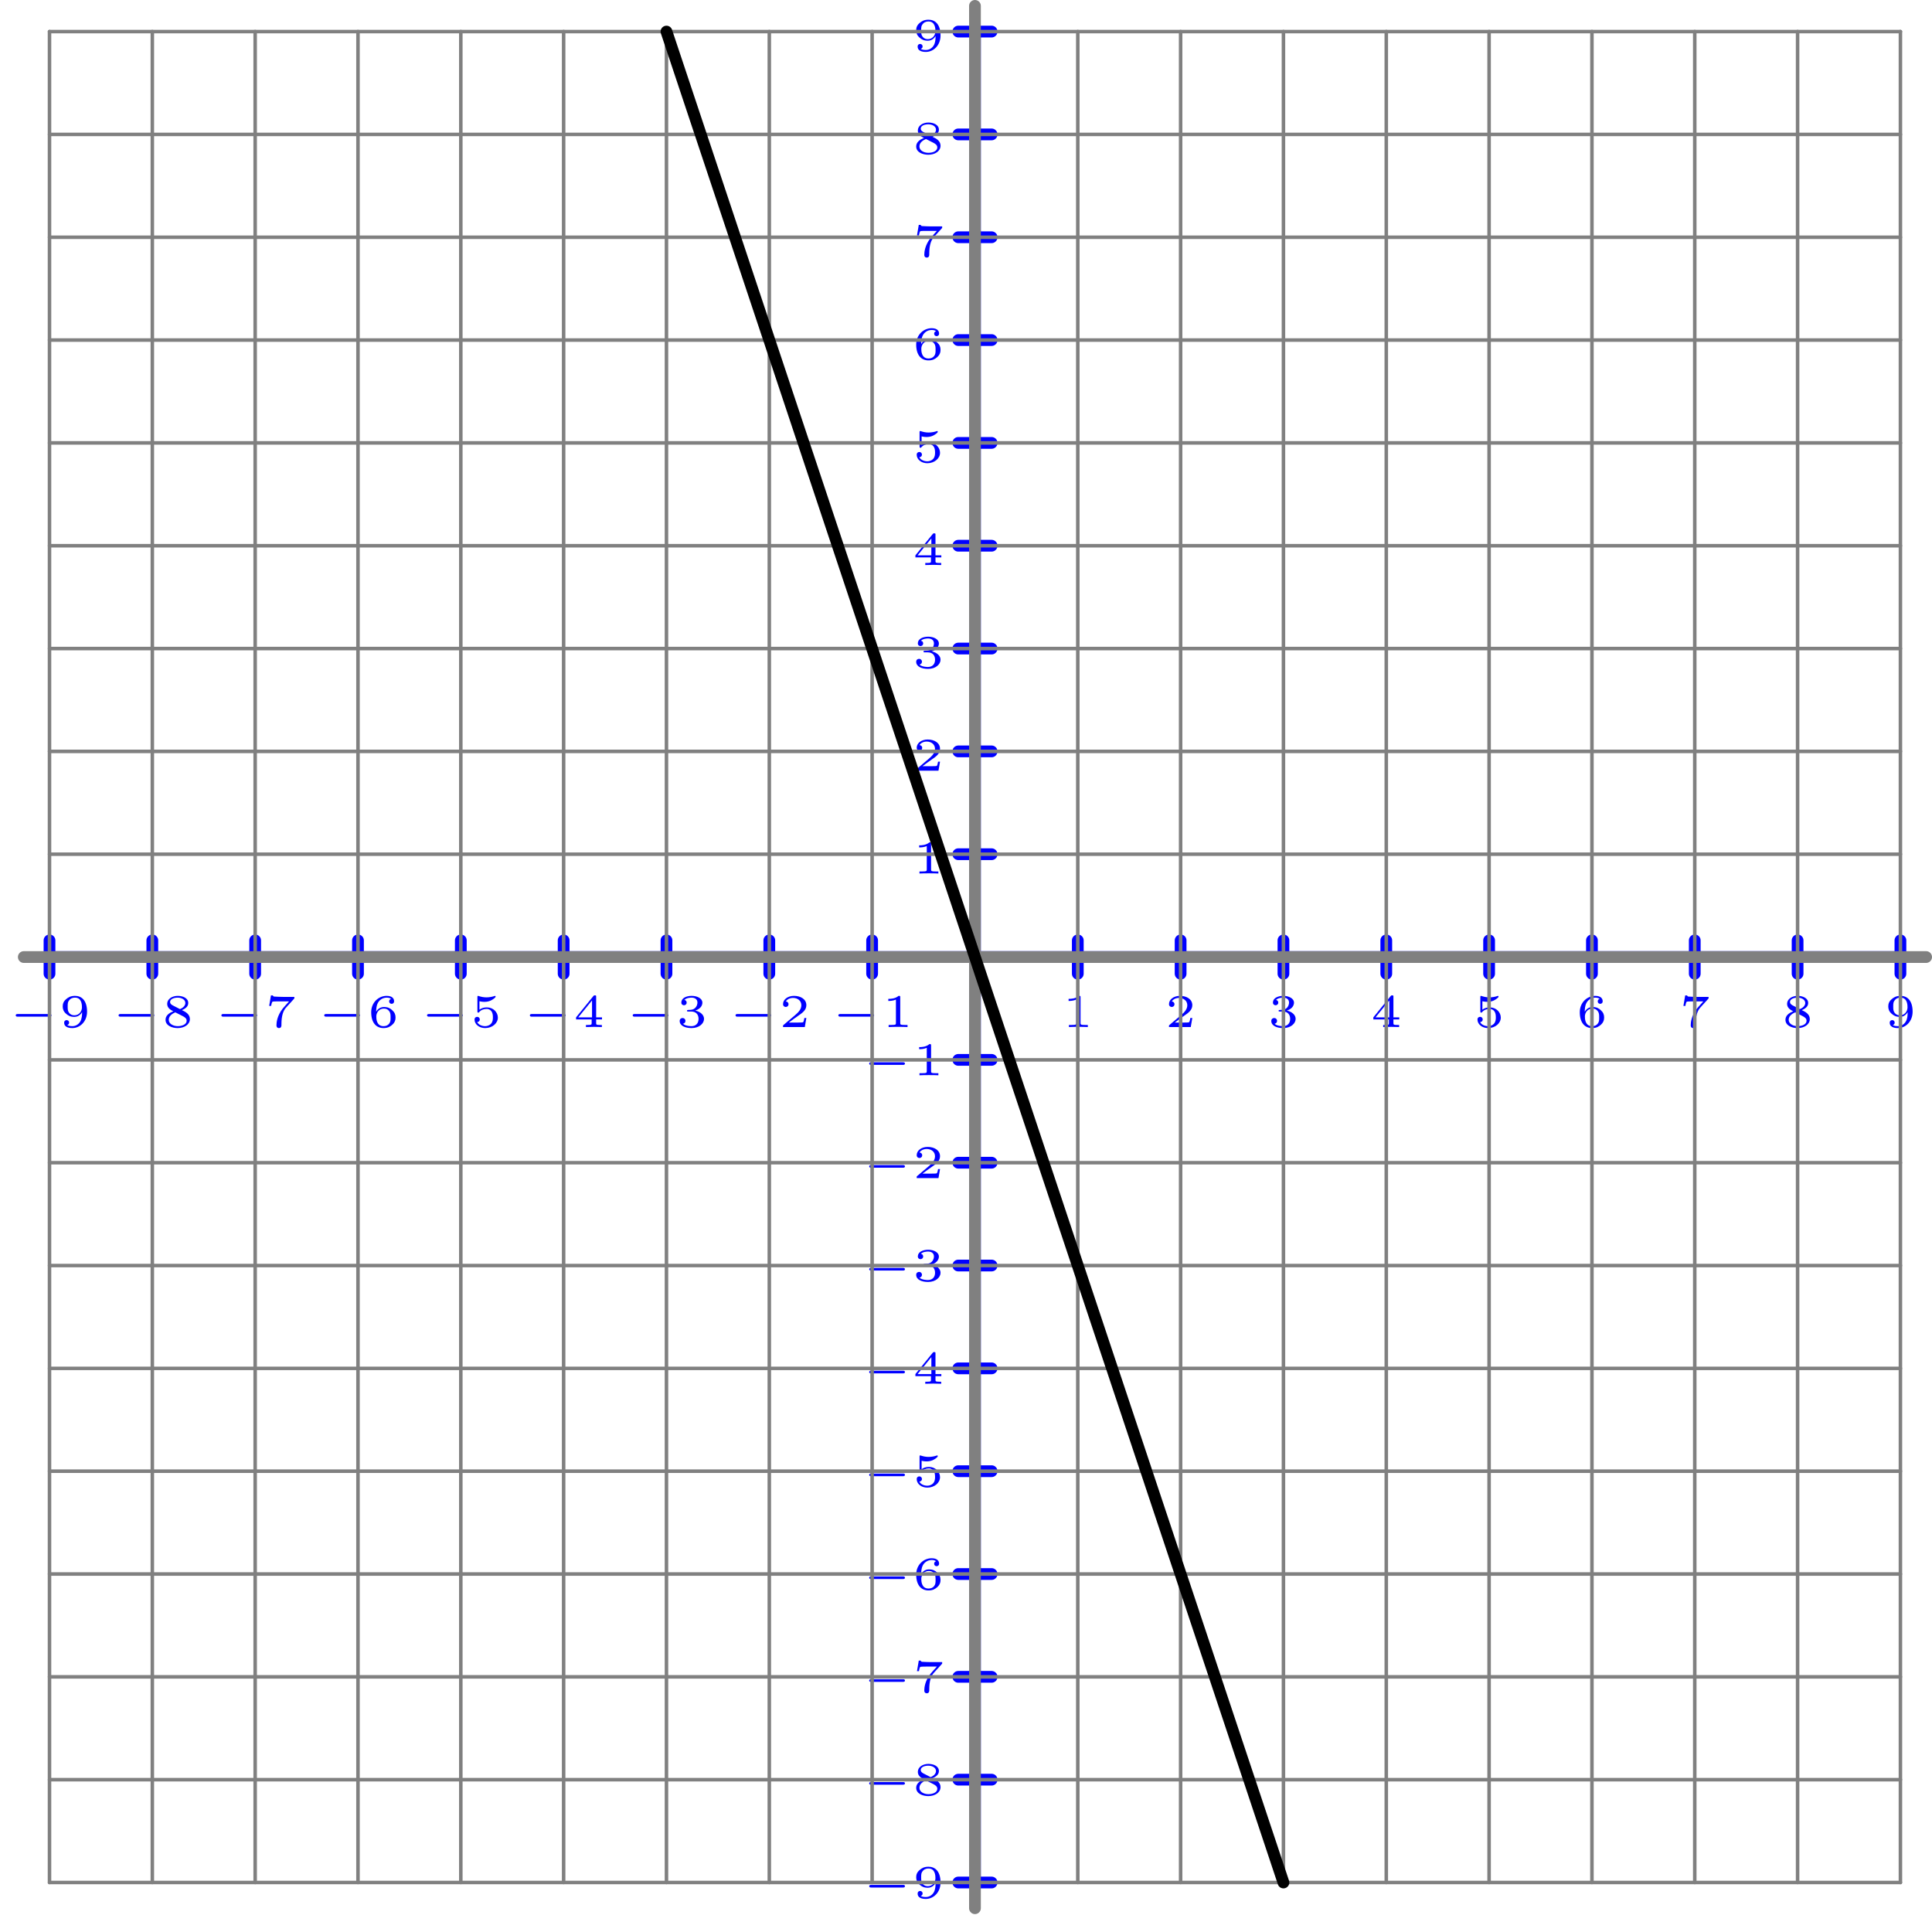 <?xml version='1.0' encoding='ISO-8859-1'?>
<!DOCTYPE svg PUBLIC "-//W3C//DTD SVG 1.1//EN" "http://www.w3.org/Graphics/SVG/1.1/DTD/svg11.dtd">
<!-- This file was generated by dvisvgm 1.0.11 () -->
<!-- Tue Mar  7 13:05:37 2023 -->
<svg height='163.584pt' version='1.1' viewBox='56.621 54.06 165.069 163.584' width='165.069pt' xmlns='http://www.w3.org/2000/svg' xmlns:xlink='http://www.w3.org/1999/xlink'>
<defs>
<path d='M1.592 -2.544C1.592 -2.664 1.58 -2.664 1.448 -2.664C1.164 -2.408 0.72 -2.408 0.64 -2.408H0.572V-2.232H0.64C0.732 -2.232 0.992 -2.244 1.224 -2.344V-0.344C1.224 -0.22 1.224 -0.176 0.8 -0.176H0.6V0C0.82 -0.016 1.176 -0.016 1.408 -0.016S1.996 -0.016 2.216 0V-0.176H2.016C1.592 -0.176 1.592 -0.22 1.592 -0.344V-2.544Z' id='g1-49'/>
<path d='M2.356 -0.772H2.188C2.176 -0.696 2.136 -0.448 2.072 -0.408C2.04 -0.384 1.704 -0.384 1.644 -0.384H0.86C1.124 -0.58 1.42 -0.804 1.66 -0.964C2.02 -1.212 2.356 -1.444 2.356 -1.868C2.356 -2.38 1.872 -2.664 1.3 -2.664C0.76 -2.664 0.364 -2.352 0.364 -1.96C0.364 -1.752 0.54 -1.716 0.596 -1.716C0.704 -1.716 0.832 -1.788 0.832 -1.952C0.832 -2.096 0.728 -2.176 0.604 -2.188C0.716 -2.368 0.948 -2.488 1.216 -2.488C1.604 -2.488 1.928 -2.256 1.928 -1.864C1.928 -1.528 1.696 -1.272 1.388 -1.012L0.412 -0.184C0.372 -0.148 0.368 -0.148 0.364 -0.12V0H2.224L2.356 -0.772Z' id='g1-50'/>
<path d='M1.32 -1.324C1.688 -1.324 1.932 -1.096 1.932 -0.7C1.932 -0.292 1.68 -0.076 1.324 -0.076C1.28 -0.076 0.804 -0.076 0.6 -0.284C0.764 -0.308 0.812 -0.432 0.812 -0.528C0.812 -0.676 0.7 -0.772 0.568 -0.772C0.44 -0.772 0.32 -0.688 0.32 -0.52C0.32 -0.104 0.792 0.088 1.336 0.088C1.992 0.088 2.4 -0.308 2.4 -0.696C2.4 -1.024 2.108 -1.304 1.652 -1.408C2.132 -1.564 2.26 -1.868 2.26 -2.092C2.26 -2.42 1.852 -2.664 1.348 -2.664C0.856 -2.664 0.46 -2.456 0.46 -2.096C0.46 -1.908 0.612 -1.86 0.688 -1.86C0.804 -1.86 0.916 -1.944 0.916 -2.088C0.916 -2.18 0.868 -2.292 0.724 -2.316C0.896 -2.5 1.252 -2.512 1.336 -2.512C1.628 -2.512 1.836 -2.364 1.836 -2.092C1.836 -1.86 1.684 -1.496 1.264 -1.472C1.152 -1.468 1.136 -1.464 1.032 -1.46C0.988 -1.456 0.944 -1.452 0.944 -1.392C0.944 -1.324 0.984 -1.324 1.056 -1.324H1.32Z' id='g1-51'/>
<path d='M2.468 -0.652V-0.828H1.968V-2.588C1.968 -2.684 1.964 -2.708 1.86 -2.708C1.78 -2.708 1.776 -2.704 1.732 -2.648L0.252 -0.828V-0.652H1.584V-0.34C1.584 -0.216 1.584 -0.176 1.236 -0.176H1.096V0C1.284 -0.008 1.544 -0.016 1.776 -0.016S2.264 -0.008 2.456 0V-0.176H2.316C1.968 -0.176 1.968 -0.216 1.968 -0.34V-0.652H2.468ZM1.616 -2.276V-0.828H0.44L1.616 -2.276Z' id='g1-52'/>
<path d='M0.784 -2.204C0.996 -2.152 1.176 -2.152 1.22 -2.152C1.492 -2.152 1.692 -2.232 1.796 -2.288C1.892 -2.336 2.164 -2.508 2.164 -2.596C2.164 -2.656 2.12 -2.664 2.108 -2.664C2.1 -2.664 2.092 -2.664 2.048 -2.644C1.896 -2.592 1.648 -2.536 1.384 -2.536C1.156 -2.536 0.936 -2.576 0.724 -2.648C0.68 -2.664 0.672 -2.664 0.664 -2.664C0.608 -2.664 0.608 -2.616 0.608 -2.552V-1.352C0.608 -1.284 0.608 -1.232 0.684 -1.232C0.728 -1.232 0.732 -1.24 0.768 -1.284C0.92 -1.46 1.132 -1.548 1.404 -1.548C1.636 -1.548 1.764 -1.412 1.82 -1.328C1.912 -1.192 1.932 -1.012 1.932 -0.82C1.932 -0.652 1.916 -0.428 1.76 -0.272C1.58 -0.088 1.352 -0.076 1.264 -0.076C1.004 -0.076 0.712 -0.188 0.588 -0.424C0.756 -0.436 0.812 -0.556 0.812 -0.648C0.812 -0.776 0.716 -0.872 0.588 -0.872C0.5 -0.872 0.364 -0.82 0.364 -0.636C0.364 -0.244 0.748 0.088 1.272 0.088C1.868 0.088 2.356 -0.312 2.356 -0.808C2.356 -1.26 1.968 -1.68 1.412 -1.68C1.16 -1.68 0.956 -1.616 0.784 -1.484V-2.204Z' id='g1-53'/>
<path d='M0.744 -1.312C0.748 -1.496 0.752 -1.812 0.896 -2.072C1.012 -2.288 1.272 -2.512 1.644 -2.512C1.72 -2.512 1.9 -2.504 2.02 -2.408C1.956 -2.392 1.852 -2.332 1.852 -2.196C1.852 -2.068 1.948 -1.984 2.064 -1.984C2.132 -1.984 2.276 -2.02 2.276 -2.208C2.276 -2.424 2.124 -2.664 1.64 -2.664C0.952 -2.664 0.32 -2.1 0.32 -1.272C0.32 -0.316 0.788 0.088 1.372 0.088C1.768 0.088 1.956 -0.06 2.092 -0.172C2.348 -0.384 2.4 -0.62 2.4 -0.82C2.4 -1.064 2.32 -1.26 2.112 -1.444C1.936 -1.604 1.752 -1.712 1.404 -1.712C1.172 -1.712 0.912 -1.6 0.744 -1.312ZM1.372 -0.076C0.756 -0.076 0.756 -0.74 0.756 -0.908C0.756 -1.216 0.976 -1.576 1.396 -1.576C1.6 -1.576 1.728 -1.524 1.852 -1.364C1.972 -1.216 1.976 -1.048 1.976 -0.824C1.976 -0.592 1.976 -0.44 1.848 -0.28C1.736 -0.148 1.596 -0.076 1.372 -0.076Z' id='g1-54'/>
<path d='M2.5 -2.4C2.536 -2.436 2.536 -2.444 2.54 -2.464V-2.576H1.572C1.468 -2.576 0.884 -2.592 0.812 -2.604C0.72 -2.624 0.716 -2.664 0.708 -2.704H0.54L0.388 -1.804H0.556C0.564 -1.864 0.608 -2.124 0.676 -2.168C0.7 -2.188 1.076 -2.192 1.136 -2.192H2.088C1.92 -1.996 1.704 -1.78 1.548 -1.584C1.072 -0.976 1.012 -0.4 1.012 -0.156C1.012 0.064 1.152 0.088 1.224 0.088C1.436 0.088 1.436 -0.116 1.436 -0.164V-0.244C1.436 -0.956 1.588 -1.396 1.828 -1.66L2.5 -2.4Z' id='g1-55'/>
<path d='M1.716 -1.444C2.128 -1.616 2.26 -1.828 2.26 -2.056C2.26 -2.472 1.8 -2.664 1.364 -2.664C0.868 -2.664 0.46 -2.384 0.46 -1.984C0.46 -1.616 0.776 -1.452 0.984 -1.344C0.56 -1.18 0.32 -0.944 0.32 -0.616C0.32 -0.136 0.852 0.088 1.356 0.088C1.916 0.088 2.4 -0.212 2.4 -0.684C2.4 -1.12 1.984 -1.324 1.716 -1.444ZM0.932 -1.852C0.76 -1.94 0.708 -2.044 0.708 -2.14C0.708 -2.396 1.036 -2.512 1.356 -2.512S2.012 -2.356 2.012 -2.052C2.012 -1.7 1.556 -1.536 1.552 -1.536S1.544 -1.536 1.508 -1.556L0.932 -1.852ZM1.156 -1.256L1.776 -0.94C1.92 -0.864 2.124 -0.756 2.124 -0.54C2.124 -0.216 1.72 -0.076 1.364 -0.076C1 -0.076 0.596 -0.256 0.596 -0.62C0.596 -1.016 1.028 -1.2 1.156 -1.256Z' id='g1-56'/>
<path d='M1.976 -1.272C1.976 -1.02 1.96 -0.716 1.824 -0.48C1.692 -0.248 1.456 -0.076 1.132 -0.076C1.088 -0.076 0.844 -0.076 0.708 -0.172C0.808 -0.2 0.868 -0.276 0.868 -0.38C0.868 -0.508 0.772 -0.592 0.656 -0.592C0.588 -0.592 0.444 -0.556 0.444 -0.368C0.444 0.088 1.032 0.088 1.14 0.088C1.812 0.088 2.4 -0.484 2.4 -1.312C2.4 -2.28 1.928 -2.664 1.376 -2.664C0.976 -2.664 0.78 -2.524 0.62 -2.388C0.372 -2.184 0.32 -1.964 0.32 -1.76C0.32 -1.532 0.388 -1.328 0.604 -1.14C0.792 -0.972 0.976 -0.868 1.316 -0.868C1.48 -0.868 1.768 -0.924 1.976 -1.272ZM1.324 -1.004C1.164 -1.004 1.012 -1.032 0.868 -1.212C0.748 -1.36 0.744 -1.524 0.744 -1.76C0.744 -2.048 0.756 -2.168 0.908 -2.328C0.968 -2.396 1.088 -2.512 1.376 -2.512C1.964 -2.512 1.964 -1.852 1.964 -1.68C1.964 -1.348 1.728 -1.004 1.324 -1.004Z' id='g1-57'/>
<path d='M3.52 -0.888C3.584 -0.888 3.692 -0.888 3.692 -1S3.584 -1.112 3.52 -1.112H0.812C0.748 -1.112 0.64 -1.112 0.64 -1S0.748 -0.888 0.812 -0.888H3.52Z' id='g0-0'/>
</defs>
<g id='page1'> <g>
<g transform='matrix(1 0 0 1 139.921 135.829)'>
<path d='M -79.071 -0L 79.071 0' fill='none' stroke='#0000ff' stroke-linecap='round' stroke-linejoin='round' stroke-miterlimit='10.037' stroke-width='1.004'/>
</g> </g> <g>
<g transform='matrix(1 0 0 1 139.921 135.829)'>
<path d='M -79.071 -1.423L -79.071 1.423' fill='none' stroke='#0000ff' stroke-linecap='round' stroke-linejoin='round' stroke-miterlimit='10.037' stroke-width='1.004'/>
</g> </g> <g>
<g transform='matrix(1 0 0 1 139.921 135.829)'>
<path d='M -70.285 -1.423L -70.285 1.423' fill='none' stroke='#0000ff' stroke-linecap='round' stroke-linejoin='round' stroke-miterlimit='10.037' stroke-width='1.004'/>
</g> </g> <g>
<g transform='matrix(1 0 0 1 139.921 135.829)'>
<path d='M -61.499 -1.423L -61.499 1.423' fill='none' stroke='#0000ff' stroke-linecap='round' stroke-linejoin='round' stroke-miterlimit='10.037' stroke-width='1.004'/>
</g> </g> <g>
<g transform='matrix(1 0 0 1 139.921 135.829)'>
<path d='M -52.714 -1.423L -52.714 1.423' fill='none' stroke='#0000ff' stroke-linecap='round' stroke-linejoin='round' stroke-miterlimit='10.037' stroke-width='1.004'/>
</g> </g> <g>
<g transform='matrix(1 0 0 1 139.921 135.829)'>
<path d='M -43.928 -1.423L -43.928 1.423' fill='none' stroke='#0000ff' stroke-linecap='round' stroke-linejoin='round' stroke-miterlimit='10.037' stroke-width='1.004'/>
</g> </g> <g>
<g transform='matrix(1 0 0 1 139.921 135.829)'>
<path d='M -35.143 -1.423L -35.143 1.423' fill='none' stroke='#0000ff' stroke-linecap='round' stroke-linejoin='round' stroke-miterlimit='10.037' stroke-width='1.004'/>
</g> </g> <g>
<g transform='matrix(1 0 0 1 139.921 135.829)'>
<path d='M -26.357 -1.423L -26.357 1.423' fill='none' stroke='#0000ff' stroke-linecap='round' stroke-linejoin='round' stroke-miterlimit='10.037' stroke-width='1.004'/>
</g> </g> <g>
<g transform='matrix(1 0 0 1 139.921 135.829)'>
<path d='M -17.571 -1.423L -17.571 1.423' fill='none' stroke='#0000ff' stroke-linecap='round' stroke-linejoin='round' stroke-miterlimit='10.037' stroke-width='1.004'/>
</g> </g> <g>
<g transform='matrix(1 0 0 1 139.921 135.829)'>
<path d='M -8.786 -1.423L -8.786 1.423' fill='none' stroke='#0000ff' stroke-linecap='round' stroke-linejoin='round' stroke-miterlimit='10.037' stroke-width='1.004'/>
</g> </g> <g>
<g transform='matrix(1 0 0 1 139.921 135.829)'>
<path d='M 8.786 -1.423L 8.786 1.423' fill='none' stroke='#0000ff' stroke-linecap='round' stroke-linejoin='round' stroke-miterlimit='10.037' stroke-width='1.004'/>
</g> </g> <g>
<g transform='matrix(1 0 0 1 139.921 135.829)'>
<path d='M 17.571 -1.423L 17.571 1.423' fill='none' stroke='#0000ff' stroke-linecap='round' stroke-linejoin='round' stroke-miterlimit='10.037' stroke-width='1.004'/>
</g> </g> <g>
<g transform='matrix(1 0 0 1 139.921 135.829)'>
<path d='M 26.357 -1.423L 26.357 1.423' fill='none' stroke='#0000ff' stroke-linecap='round' stroke-linejoin='round' stroke-miterlimit='10.037' stroke-width='1.004'/>
</g> </g> <g>
<g transform='matrix(1 0 0 1 139.921 135.829)'>
<path d='M 35.143 -1.423L 35.143 1.423' fill='none' stroke='#0000ff' stroke-linecap='round' stroke-linejoin='round' stroke-miterlimit='10.037' stroke-width='1.004'/>
</g> </g> <g>
<g transform='matrix(1 0 0 1 139.921 135.829)'>
<path d='M 43.928 -1.423L 43.928 1.423' fill='none' stroke='#0000ff' stroke-linecap='round' stroke-linejoin='round' stroke-miterlimit='10.037' stroke-width='1.004'/>
</g> </g> <g>
<g transform='matrix(1 0 0 1 139.921 135.829)'>
<path d='M 52.714 -1.423L 52.714 1.423' fill='none' stroke='#0000ff' stroke-linecap='round' stroke-linejoin='round' stroke-miterlimit='10.037' stroke-width='1.004'/>
</g> </g> <g>
<g transform='matrix(1 0 0 1 139.921 135.829)'>
<path d='M 61.499 -1.423L 61.499 1.423' fill='none' stroke='#0000ff' stroke-linecap='round' stroke-linejoin='round' stroke-miterlimit='10.037' stroke-width='1.004'/>
</g> </g> <g>
<g transform='matrix(1 0 0 1 139.921 135.829)'>
<path d='M 70.285 -1.423L 70.285 1.423' fill='none' stroke='#0000ff' stroke-linecap='round' stroke-linejoin='round' stroke-miterlimit='10.037' stroke-width='1.004'/>
</g> </g> <g>
<g transform='matrix(1 0 0 1 139.921 135.829)'>
<path d='M 79.071 -1.423L 79.071 1.423' fill='none' stroke='#0000ff' stroke-linecap='round' stroke-linejoin='round' stroke-miterlimit='10.037' stroke-width='1.004'/>
</g> </g><g fill='#0000ff'>
<use x='57.326' xlink:href='#g0-0' y='141.81'/>
<use x='61.659' xlink:href='#g1-57' y='141.81'/>
<use x='66.112' xlink:href='#g0-0' y='141.81'/>
<use x='70.445' xlink:href='#g1-56' y='141.81'/>
<use x='74.897' xlink:href='#g0-0' y='141.81'/>
<use x='79.231' xlink:href='#g1-55' y='141.81'/>
<use x='83.683' xlink:href='#g0-0' y='141.81'/>
<use x='88.016' xlink:href='#g1-54' y='141.81'/>
<use x='92.469' xlink:href='#g0-0' y='141.81'/>
<use x='96.802' xlink:href='#g1-53' y='141.81'/>
<use x='101.254' xlink:href='#g0-0' y='141.81'/>
<use x='105.588' xlink:href='#g1-52' y='141.81'/>
<use x='110.04' xlink:href='#g0-0' y='141.81'/>
<use x='114.373' xlink:href='#g1-51' y='141.81'/>
<use x='118.825' xlink:href='#g0-0' y='141.81'/>
<use x='123.159' xlink:href='#g1-50' y='141.81'/>
<use x='127.611' xlink:href='#g0-0' y='141.81'/>
<use x='131.945' xlink:href='#g1-49' y='141.81'/>
<use x='147.349' xlink:href='#g1-49' y='141.81'/>
<use x='156.135' xlink:href='#g1-50' y='141.81'/>
<use x='164.92' xlink:href='#g1-51' y='141.81'/>
<use x='173.706' xlink:href='#g1-52' y='141.81'/>
<use x='182.492' xlink:href='#g1-53' y='141.81'/>
<use x='191.277' xlink:href='#g1-54' y='141.81'/>
<use x='200.063' xlink:href='#g1-55' y='141.81'/>
<use x='208.849' xlink:href='#g1-56' y='141.81'/>
<use x='217.634' xlink:href='#g1-57' y='141.81'/>
<use x='130.246' xlink:href='#g0-0' y='216.216'/>
<use x='134.58' xlink:href='#g1-57' y='216.216'/>
<use x='130.246' xlink:href='#g0-0' y='207.43'/>
<use x='134.58' xlink:href='#g1-56' y='207.43'/>
<use x='130.246' xlink:href='#g0-0' y='198.645'/>
<use x='134.58' xlink:href='#g1-55' y='198.645'/>
<use x='130.246' xlink:href='#g0-0' y='189.859'/>
<use x='134.58' xlink:href='#g1-54' y='189.859'/>
<use x='130.246' xlink:href='#g0-0' y='181.073'/>
<use x='134.58' xlink:href='#g1-53' y='181.073'/>
<use x='130.246' xlink:href='#g0-0' y='172.288'/>
<use x='134.58' xlink:href='#g1-52' y='172.288'/>
<use x='130.246' xlink:href='#g0-0' y='163.502'/>
<use x='134.58' xlink:href='#g1-51' y='163.502'/>
<use x='130.246' xlink:href='#g0-0' y='154.716'/>
<use x='134.58' xlink:href='#g1-50' y='154.716'/>
<use x='130.246' xlink:href='#g0-0' y='145.931'/>
<use x='134.58' xlink:href='#g1-49' y='145.931'/>
<use x='134.58' xlink:href='#g1-49' y='128.693'/>
<use x='134.58' xlink:href='#g1-50' y='119.907'/>
<use x='134.58' xlink:href='#g1-51' y='111.122'/>
<use x='134.58' xlink:href='#g1-52' y='102.336'/>
<use x='134.58' xlink:href='#g1-53' y='93.55'/>
<use x='134.58' xlink:href='#g1-54' y='84.765'/>
<use x='134.58' xlink:href='#g1-55' y='75.979'/>
<use x='134.58' xlink:href='#g1-56' y='67.193'/>
<use x='134.58' xlink:href='#g1-57' y='58.408'/>
</g>
 <g>
<g transform='matrix(1 0 0 1 139.921 135.829)'>
<path d='M 0 79.071L 0 -79.071' fill='none' stroke='#0000ff' stroke-linecap='round' stroke-linejoin='round' stroke-miterlimit='10.037' stroke-width='1.004'/>
</g> </g> <g>
<g transform='matrix(1 0 0 1 139.921 135.829)'>
<path d='M -1.423 79.071L 1.423 79.071' fill='none' stroke='#0000ff' stroke-linecap='round' stroke-linejoin='round' stroke-miterlimit='10.037' stroke-width='1.004'/>
</g> </g> <g>
<g transform='matrix(1 0 0 1 139.921 135.829)'>
<path d='M -1.423 70.285L 1.423 70.285' fill='none' stroke='#0000ff' stroke-linecap='round' stroke-linejoin='round' stroke-miterlimit='10.037' stroke-width='1.004'/>
</g> </g> <g>
<g transform='matrix(1 0 0 1 139.921 135.829)'>
<path d='M -1.423 61.499L 1.423 61.499' fill='none' stroke='#0000ff' stroke-linecap='round' stroke-linejoin='round' stroke-miterlimit='10.037' stroke-width='1.004'/>
</g> </g> <g>
<g transform='matrix(1 0 0 1 139.921 135.829)'>
<path d='M -1.423 52.714L 1.423 52.714' fill='none' stroke='#0000ff' stroke-linecap='round' stroke-linejoin='round' stroke-miterlimit='10.037' stroke-width='1.004'/>
</g> </g> <g>
<g transform='matrix(1 0 0 1 139.921 135.829)'>
<path d='M -1.423 43.928L 1.423 43.928' fill='none' stroke='#0000ff' stroke-linecap='round' stroke-linejoin='round' stroke-miterlimit='10.037' stroke-width='1.004'/>
</g> </g> <g>
<g transform='matrix(1 0 0 1 139.921 135.829)'>
<path d='M -1.423 35.143L 1.423 35.143' fill='none' stroke='#0000ff' stroke-linecap='round' stroke-linejoin='round' stroke-miterlimit='10.037' stroke-width='1.004'/>
</g> </g> <g>
<g transform='matrix(1 0 0 1 139.921 135.829)'>
<path d='M -1.423 26.357L 1.423 26.357' fill='none' stroke='#0000ff' stroke-linecap='round' stroke-linejoin='round' stroke-miterlimit='10.037' stroke-width='1.004'/>
</g> </g> <g>
<g transform='matrix(1 0 0 1 139.921 135.829)'>
<path d='M -1.423 17.571L 1.423 17.571' fill='none' stroke='#0000ff' stroke-linecap='round' stroke-linejoin='round' stroke-miterlimit='10.037' stroke-width='1.004'/>
</g> </g> <g>
<g transform='matrix(1 0 0 1 139.921 135.829)'>
<path d='M -1.423 8.786L 1.423 8.786' fill='none' stroke='#0000ff' stroke-linecap='round' stroke-linejoin='round' stroke-miterlimit='10.037' stroke-width='1.004'/>
</g> </g> <g>
<g transform='matrix(1 0 0 1 139.921 135.829)'>
<path d='M -1.423 -8.786L 1.423 -8.786' fill='none' stroke='#0000ff' stroke-linecap='round' stroke-linejoin='round' stroke-miterlimit='10.037' stroke-width='1.004'/>
</g> </g> <g>
<g transform='matrix(1 0 0 1 139.921 135.829)'>
<path d='M -1.423 -17.571L 1.423 -17.571' fill='none' stroke='#0000ff' stroke-linecap='round' stroke-linejoin='round' stroke-miterlimit='10.037' stroke-width='1.004'/>
</g> </g> <g>
<g transform='matrix(1 0 0 1 139.921 135.829)'>
<path d='M -1.423 -26.357L 1.423 -26.357' fill='none' stroke='#0000ff' stroke-linecap='round' stroke-linejoin='round' stroke-miterlimit='10.037' stroke-width='1.004'/>
</g> </g> <g>
<g transform='matrix(1 0 0 1 139.921 135.829)'>
<path d='M -1.423 -35.143L 1.423 -35.143' fill='none' stroke='#0000ff' stroke-linecap='round' stroke-linejoin='round' stroke-miterlimit='10.037' stroke-width='1.004'/>
</g> </g> <g>
<g transform='matrix(1 0 0 1 139.921 135.829)'>
<path d='M -1.423 -43.928L 1.423 -43.928' fill='none' stroke='#0000ff' stroke-linecap='round' stroke-linejoin='round' stroke-miterlimit='10.037' stroke-width='1.004'/>
</g> </g> <g>
<g transform='matrix(1 0 0 1 139.921 135.829)'>
<path d='M -1.423 -52.714L 1.423 -52.714' fill='none' stroke='#0000ff' stroke-linecap='round' stroke-linejoin='round' stroke-miterlimit='10.037' stroke-width='1.004'/>
</g> </g> <g>
<g transform='matrix(1 0 0 1 139.921 135.829)'>
<path d='M -1.423 -61.499L 1.423 -61.499' fill='none' stroke='#0000ff' stroke-linecap='round' stroke-linejoin='round' stroke-miterlimit='10.037' stroke-width='1.004'/>
</g> </g> <g>
<g transform='matrix(1 0 0 1 139.921 135.829)'>
<path d='M -1.423 -70.285L 1.423 -70.285' fill='none' stroke='#0000ff' stroke-linecap='round' stroke-linejoin='round' stroke-miterlimit='10.037' stroke-width='1.004'/>
</g> </g> <g>
<g transform='matrix(1 0 0 1 139.921 135.829)'>
<path d='M -1.423 -79.071L 1.423 -79.071' fill='none' stroke='#0000ff' stroke-linecap='round' stroke-linejoin='round' stroke-miterlimit='10.037' stroke-width='1.004'/>
</g> </g>
<g transform='matrix(1 0 0 1 139.921 135.829)'>
<path d='M -79.071 79.071L -79.071 -79.071' fill='none' stroke='#808080' stroke-linecap='round' stroke-linejoin='round' stroke-miterlimit='10.037' stroke-width='0.301'/>
</g>
<g transform='matrix(1 0 0 1 139.921 135.829)'>
<path d='M -70.285 79.071L -70.285 -79.071' fill='none' stroke='#808080' stroke-linecap='round' stroke-linejoin='round' stroke-miterlimit='10.037' stroke-width='0.301'/>
</g>
<g transform='matrix(1 0 0 1 139.921 135.829)'>
<path d='M -61.499 79.071L -61.499 -79.071' fill='none' stroke='#808080' stroke-linecap='round' stroke-linejoin='round' stroke-miterlimit='10.037' stroke-width='0.301'/>
</g>
<g transform='matrix(1 0 0 1 139.921 135.829)'>
<path d='M -52.714 79.071L -52.714 -79.071' fill='none' stroke='#808080' stroke-linecap='round' stroke-linejoin='round' stroke-miterlimit='10.037' stroke-width='0.301'/>
</g>
<g transform='matrix(1 0 0 1 139.921 135.829)'>
<path d='M -43.928 79.071L -43.928 -79.071' fill='none' stroke='#808080' stroke-linecap='round' stroke-linejoin='round' stroke-miterlimit='10.037' stroke-width='0.301'/>
</g>
<g transform='matrix(1 0 0 1 139.921 135.829)'>
<path d='M -35.143 79.071L -35.143 -79.071' fill='none' stroke='#808080' stroke-linecap='round' stroke-linejoin='round' stroke-miterlimit='10.037' stroke-width='0.301'/>
</g>
<g transform='matrix(1 0 0 1 139.921 135.829)'>
<path d='M -26.357 79.071L -26.357 -79.071' fill='none' stroke='#808080' stroke-linecap='round' stroke-linejoin='round' stroke-miterlimit='10.037' stroke-width='0.301'/>
</g>
<g transform='matrix(1 0 0 1 139.921 135.829)'>
<path d='M -17.571 79.071L -17.571 -79.071' fill='none' stroke='#808080' stroke-linecap='round' stroke-linejoin='round' stroke-miterlimit='10.037' stroke-width='0.301'/>
</g>
<g transform='matrix(1 0 0 1 139.921 135.829)'>
<path d='M -8.786 79.071L -8.786 -79.071' fill='none' stroke='#808080' stroke-linecap='round' stroke-linejoin='round' stroke-miterlimit='10.037' stroke-width='0.301'/>
</g>
<g transform='matrix(1 0 0 1 139.921 135.829)'>
<path d='M 7.13207e-15 79.071L 7.13207e-15 -79.071' fill='none' stroke='#808080' stroke-linecap='round' stroke-linejoin='round' stroke-miterlimit='10.037' stroke-width='0.301'/>
</g>
<g transform='matrix(1 0 0 1 139.921 135.829)'>
<path d='M 8.786 79.071L 8.786 -79.071' fill='none' stroke='#808080' stroke-linecap='round' stroke-linejoin='round' stroke-miterlimit='10.037' stroke-width='0.301'/>
</g>
<g transform='matrix(1 0 0 1 139.921 135.829)'>
<path d='M 17.571 79.071L 17.571 -79.071' fill='none' stroke='#808080' stroke-linecap='round' stroke-linejoin='round' stroke-miterlimit='10.037' stroke-width='0.301'/>
</g>
<g transform='matrix(1 0 0 1 139.921 135.829)'>
<path d='M 26.357 79.071L 26.357 -79.071' fill='none' stroke='#808080' stroke-linecap='round' stroke-linejoin='round' stroke-miterlimit='10.037' stroke-width='0.301'/>
</g>
<g transform='matrix(1 0 0 1 139.921 135.829)'>
<path d='M 35.143 79.071L 35.143 -79.071' fill='none' stroke='#808080' stroke-linecap='round' stroke-linejoin='round' stroke-miterlimit='10.037' stroke-width='0.301'/>
</g>
<g transform='matrix(1 0 0 1 139.921 135.829)'>
<path d='M 43.928 79.071L 43.928 -79.071' fill='none' stroke='#808080' stroke-linecap='round' stroke-linejoin='round' stroke-miterlimit='10.037' stroke-width='0.301'/>
</g>
<g transform='matrix(1 0 0 1 139.921 135.829)'>
<path d='M 52.714 79.071L 52.714 -79.071' fill='none' stroke='#808080' stroke-linecap='round' stroke-linejoin='round' stroke-miterlimit='10.037' stroke-width='0.301'/>
</g>
<g transform='matrix(1 0 0 1 139.921 135.829)'>
<path d='M 61.499 79.071L 61.499 -79.071' fill='none' stroke='#808080' stroke-linecap='round' stroke-linejoin='round' stroke-miterlimit='10.037' stroke-width='0.301'/>
</g>
<g transform='matrix(1 0 0 1 139.921 135.829)'>
<path d='M 70.285 79.071L 70.285 -79.071' fill='none' stroke='#808080' stroke-linecap='round' stroke-linejoin='round' stroke-miterlimit='10.037' stroke-width='0.301'/>
</g>
<g transform='matrix(1 0 0 1 139.921 135.829)'>
<path d='M 79.071 79.071L 79.071 -79.071' fill='none' stroke='#808080' stroke-linecap='round' stroke-linejoin='round' stroke-miterlimit='10.037' stroke-width='0.301'/>
</g>
<g transform='matrix(1 0 0 1 139.921 135.829)'>
<path d='M -79.071 79.071L 79.071 79.071' fill='none' stroke='#808080' stroke-linecap='round' stroke-linejoin='round' stroke-miterlimit='10.037' stroke-width='0.301'/>
</g>
<g transform='matrix(1 0 0 1 139.921 135.829)'>
<path d='M -79.071 70.285L 79.071 70.285' fill='none' stroke='#808080' stroke-linecap='round' stroke-linejoin='round' stroke-miterlimit='10.037' stroke-width='0.301'/>
</g>
<g transform='matrix(1 0 0 1 139.921 135.829)'>
<path d='M -79.071 61.499L 79.071 61.499' fill='none' stroke='#808080' stroke-linecap='round' stroke-linejoin='round' stroke-miterlimit='10.037' stroke-width='0.301'/>
</g>
<g transform='matrix(1 0 0 1 139.921 135.829)'>
<path d='M -79.071 52.714L 79.071 52.714' fill='none' stroke='#808080' stroke-linecap='round' stroke-linejoin='round' stroke-miterlimit='10.037' stroke-width='0.301'/>
</g>
<g transform='matrix(1 0 0 1 139.921 135.829)'>
<path d='M -79.071 43.928L 79.071 43.928' fill='none' stroke='#808080' stroke-linecap='round' stroke-linejoin='round' stroke-miterlimit='10.037' stroke-width='0.301'/>
</g>
<g transform='matrix(1 0 0 1 139.921 135.829)'>
<path d='M -79.071 35.143L 79.071 35.143' fill='none' stroke='#808080' stroke-linecap='round' stroke-linejoin='round' stroke-miterlimit='10.037' stroke-width='0.301'/>
</g>
<g transform='matrix(1 0 0 1 139.921 135.829)'>
<path d='M -79.071 26.357L 79.071 26.357' fill='none' stroke='#808080' stroke-linecap='round' stroke-linejoin='round' stroke-miterlimit='10.037' stroke-width='0.301'/>
</g>
<g transform='matrix(1 0 0 1 139.921 135.829)'>
<path d='M -79.071 17.571L 79.071 17.571' fill='none' stroke='#808080' stroke-linecap='round' stroke-linejoin='round' stroke-miterlimit='10.037' stroke-width='0.301'/>
</g>
<g transform='matrix(1 0 0 1 139.921 135.829)'>
<path d='M -79.071 8.786L 79.071 8.786' fill='none' stroke='#808080' stroke-linecap='round' stroke-linejoin='round' stroke-miterlimit='10.037' stroke-width='0.301'/>
</g>
<g transform='matrix(1 0 0 1 139.921 135.829)'>
<path d='M -79.071 -7.13207e-15L 79.071 -7.13207e-15' fill='none' stroke='#808080' stroke-linecap='round' stroke-linejoin='round' stroke-miterlimit='10.037' stroke-width='0.301'/>
</g>
<g transform='matrix(1 0 0 1 139.921 135.829)'>
<path d='M -79.071 -8.786L 79.071 -8.786' fill='none' stroke='#808080' stroke-linecap='round' stroke-linejoin='round' stroke-miterlimit='10.037' stroke-width='0.301'/>
</g>
<g transform='matrix(1 0 0 1 139.921 135.829)'>
<path d='M -79.071 -17.571L 79.071 -17.571' fill='none' stroke='#808080' stroke-linecap='round' stroke-linejoin='round' stroke-miterlimit='10.037' stroke-width='0.301'/>
</g>
<g transform='matrix(1 0 0 1 139.921 135.829)'>
<path d='M -79.071 -26.357L 79.071 -26.357' fill='none' stroke='#808080' stroke-linecap='round' stroke-linejoin='round' stroke-miterlimit='10.037' stroke-width='0.301'/>
</g>
<g transform='matrix(1 0 0 1 139.921 135.829)'>
<path d='M -79.071 -35.143L 79.071 -35.143' fill='none' stroke='#808080' stroke-linecap='round' stroke-linejoin='round' stroke-miterlimit='10.037' stroke-width='0.301'/>
</g>
<g transform='matrix(1 0 0 1 139.921 135.829)'>
<path d='M -79.071 -43.928L 79.071 -43.928' fill='none' stroke='#808080' stroke-linecap='round' stroke-linejoin='round' stroke-miterlimit='10.037' stroke-width='0.301'/>
</g>
<g transform='matrix(1 0 0 1 139.921 135.829)'>
<path d='M -79.071 -52.714L 79.071 -52.714' fill='none' stroke='#808080' stroke-linecap='round' stroke-linejoin='round' stroke-miterlimit='10.037' stroke-width='0.301'/>
</g>
<g transform='matrix(1 0 0 1 139.921 135.829)'>
<path d='M -79.071 -61.499L 79.071 -61.499' fill='none' stroke='#808080' stroke-linecap='round' stroke-linejoin='round' stroke-miterlimit='10.037' stroke-width='0.301'/>
</g>
<g transform='matrix(1 0 0 1 139.921 135.829)'>
<path d='M -79.071 -70.285L 79.071 -70.285' fill='none' stroke='#808080' stroke-linecap='round' stroke-linejoin='round' stroke-miterlimit='10.037' stroke-width='0.301'/>
</g>
<g transform='matrix(1 0 0 1 139.921 135.829)'>
<path d='M -79.071 -79.071L 79.071 -79.071' fill='none' stroke='#808080' stroke-linecap='round' stroke-linejoin='round' stroke-miterlimit='10.037' stroke-width='0.301'/>
</g>
<g transform='matrix(1 0 0 1 139.921 135.829)'>
<path d='M 0 81.267L 0 -81.267' fill='none' stroke='#808080' stroke-linecap='round' stroke-linejoin='round' stroke-miterlimit='10.037' stroke-width='1.004'/>
</g>
<g transform='matrix(1 0 0 1 139.921 135.829)'>
<path d='M -81.267 -0L 81.267 0' fill='none' stroke='#808080' stroke-linecap='round' stroke-linejoin='round' stroke-miterlimit='10.037' stroke-width='1.004'/>
</g>
<g transform='matrix(1 0 0 1 139.921 135.829)'>
<path d='M -26.357 -79.071L 26.357 79.071' fill='none' stroke='#000000' stroke-linecap='round' stroke-linejoin='round' stroke-miterlimit='10.037' stroke-width='1.004'/>
</g></g>
</svg>
